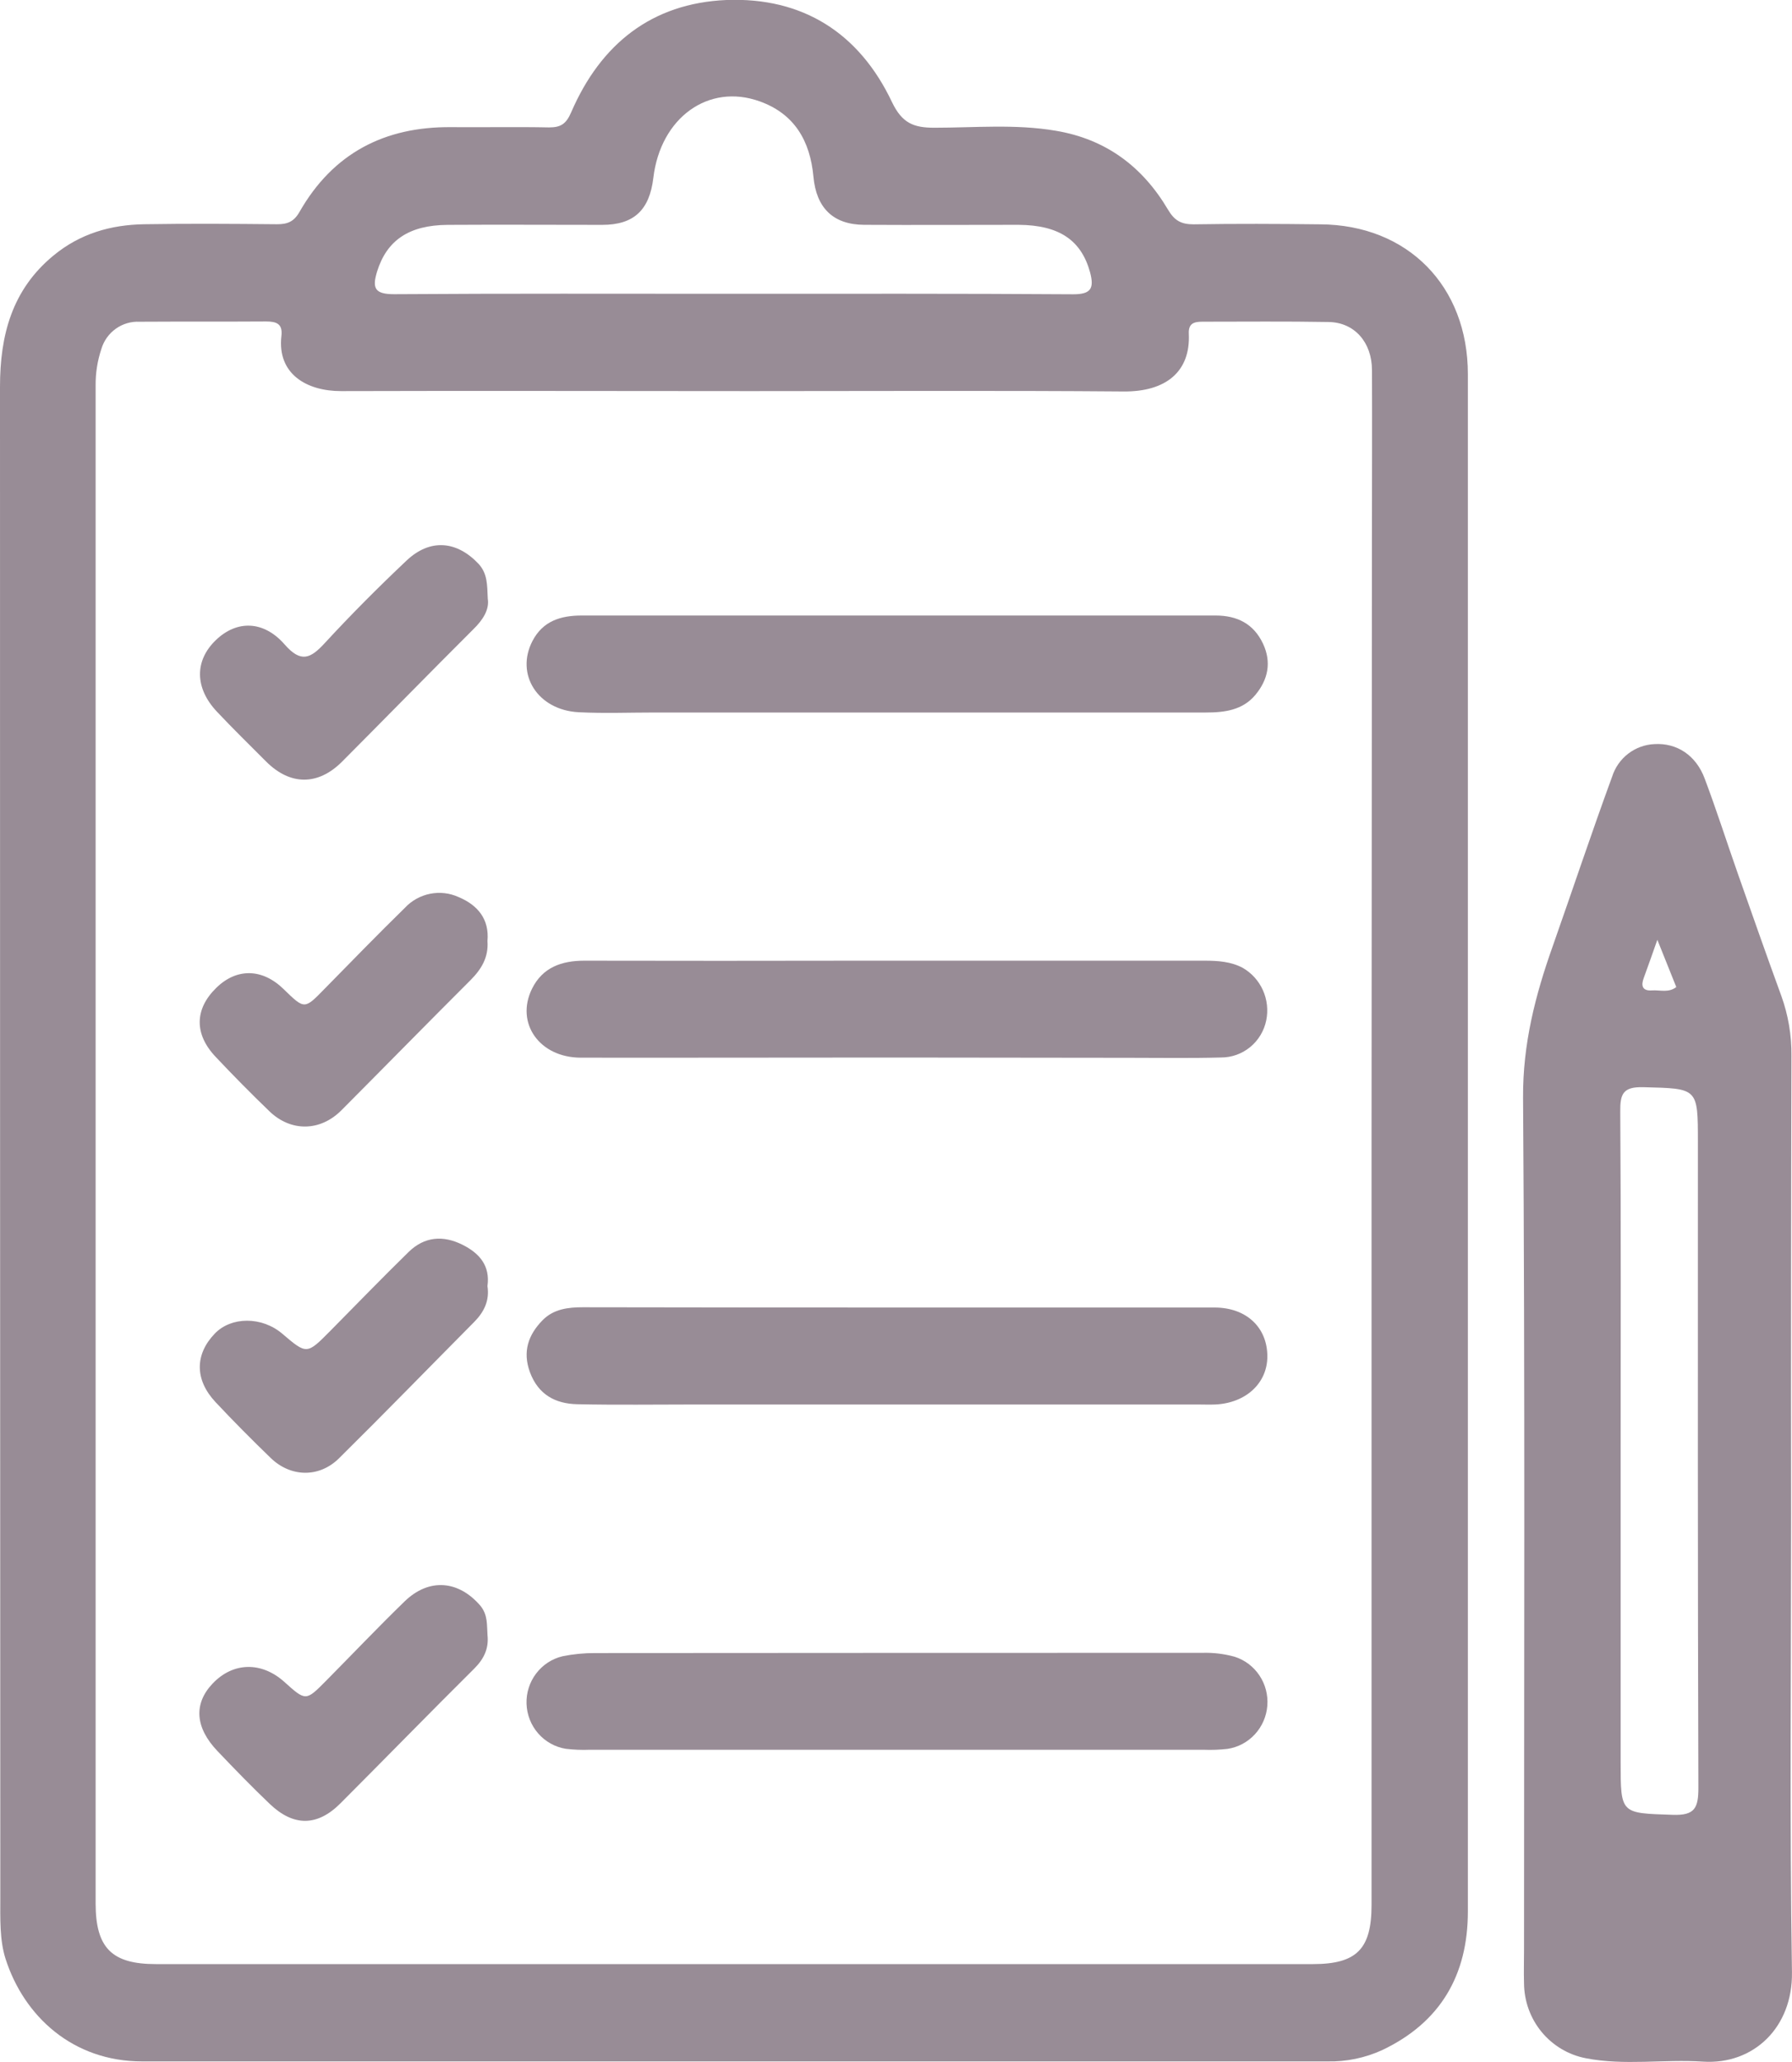 <svg width="80" height="92" viewBox="0 0 80 92" fill="none" xmlns="http://www.w3.org/2000/svg">
<g clip-path="url(#clip0_456_535)">
<path d="M58.935 10.009C57.05 9.987 55.168 9.978 53.29 10.009C52.739 10.009 52.437 9.852 52.143 9.354C51.008 7.433 49.371 6.208 47.135 5.834C45.327 5.526 43.516 5.699 41.71 5.699C40.795 5.699 40.275 5.502 39.822 4.558C38.362 1.475 35.839 -0.132 32.425 -0C29.091 0.145 26.815 1.966 25.499 5.01C25.274 5.531 25.036 5.685 24.511 5.685C23.055 5.655 21.591 5.685 20.135 5.673C17.178 5.647 14.871 6.829 13.373 9.451C13.12 9.893 12.835 10.005 12.368 10.005C10.39 9.986 8.413 9.972 6.435 10.005C4.946 10.029 3.57 10.422 2.383 11.405C0.531 12.931 0 14.963 0 17.258C0 39.729 0.005 62.2 0.014 84.669C0.014 85.581 -0.023 86.547 0.247 87.394C1.073 89.968 3.255 91.974 6.344 91.974C23.983 91.974 41.62 91.974 59.254 91.974C60.098 91.993 60.935 91.82 61.705 91.469C64.303 90.234 65.53 88.126 65.53 85.282V50.987C65.53 39.557 65.53 28.127 65.53 16.695C65.53 12.762 62.843 10.029 58.935 10.009ZM16.837 12.107C17.268 10.731 18.247 10.044 19.985 10.033C22.284 10.019 24.583 10.033 26.883 10.033C28.299 10.033 28.995 9.374 29.167 7.936C29.488 5.246 31.631 3.701 33.918 4.523C35.475 5.083 36.166 6.292 36.314 7.883C36.441 9.272 37.19 10.021 38.572 10.031C40.873 10.044 43.172 10.031 45.471 10.031C47.3 10.043 48.274 10.731 48.663 12.147C48.858 12.876 48.698 13.13 47.91 13.13C42.825 13.095 37.739 13.108 32.655 13.108C27.635 13.108 22.615 13.091 17.595 13.126C16.74 13.126 16.6 12.87 16.837 12.107ZM61.247 24.066L61.23 50.892V84.993C61.23 86.96 60.568 87.632 58.61 87.632H6.957C4.991 87.632 4.269 86.909 4.269 84.92V17.203C4.263 16.647 4.35 16.095 4.526 15.568C4.635 15.203 4.862 14.886 5.171 14.666C5.479 14.446 5.852 14.337 6.229 14.355C8.109 14.343 9.991 14.355 11.874 14.343C12.349 14.343 12.627 14.449 12.563 14.992C12.368 16.691 13.698 17.454 15.233 17.45C21.33 17.431 27.427 17.45 33.531 17.45C39.074 17.45 44.626 17.421 50.164 17.466C52.052 17.482 53.152 16.579 53.072 14.892C53.05 14.436 53.292 14.353 53.675 14.353C55.556 14.353 57.438 14.333 59.32 14.367C60.467 14.386 61.243 15.271 61.249 16.504C61.259 19.02 61.247 21.543 61.247 24.066Z" fill="#988C96"/>
<path d="M79.961 67.549C79.952 60.731 79.957 53.919 79.975 47.111C79.986 46.196 79.832 45.286 79.521 44.427C78.861 42.621 78.225 40.806 77.586 38.991C77.088 37.575 76.631 36.144 76.103 34.74C75.714 33.694 74.855 33.139 73.859 33.2C73.434 33.218 73.025 33.367 72.687 33.627C72.349 33.887 72.098 34.246 71.969 34.655C71.048 37.166 70.205 39.699 69.317 42.22C68.539 44.409 67.978 46.584 67.994 48.983C68.083 61.659 68.037 74.337 68.037 87.015C68.037 87.505 68.021 87.998 68.037 88.488C68.042 89.281 68.319 90.048 68.821 90.658C69.324 91.267 70.02 91.682 70.791 91.831C72.522 92.171 74.283 91.868 76.025 91.984C78.295 92.13 80.035 90.445 79.998 88C79.891 81.176 79.961 74.363 79.961 67.549ZM73.384 43.628C73.578 43.09 73.773 42.551 73.989 41.931C74.285 42.671 74.55 43.328 74.834 44.039C74.489 44.309 74.1 44.163 73.748 44.189C73.31 44.22 73.253 43.972 73.384 43.628ZM73.372 48.507C75.799 48.572 75.799 48.523 75.799 50.963C75.799 60.562 75.788 70.162 75.821 79.761C75.821 80.669 75.661 81.007 74.674 80.972C72.352 80.893 72.35 80.95 72.35 78.612V64.65C72.35 59.638 72.368 54.621 72.333 49.612C72.323 48.806 72.451 48.484 73.362 48.507H73.372Z" fill="#988C96"/>
<path d="M54.263 27.462H40.071C35.372 27.462 30.673 27.462 25.974 27.462C25.03 27.462 24.238 27.706 23.773 28.595C22.994 30.091 24.01 31.686 25.838 31.778C26.971 31.835 28.106 31.79 29.241 31.79H53.835C54.67 31.79 55.476 31.686 56.044 31.004C56.613 30.321 56.772 29.541 56.383 28.716C55.966 27.834 55.236 27.462 54.263 27.462Z" fill="#988C96"/>
<path d="M40.028 47.184L50.415 47.196C51.777 47.196 53.14 47.219 54.502 47.182C54.978 47.185 55.44 47.022 55.809 46.719C56.179 46.417 56.433 45.995 56.529 45.524C56.621 45.072 56.569 44.603 56.381 44.182C56.193 43.762 55.878 43.413 55.482 43.184C54.952 42.901 54.368 42.863 53.784 42.863H38.233C34.184 42.871 30.133 42.871 26.083 42.863C25.077 42.863 24.219 43.158 23.747 44.122C23 45.652 24.086 47.19 25.933 47.19C30.63 47.196 35.329 47.184 40.028 47.184Z" fill="#988C96"/>
<path d="M23.658 61.223C24.028 62.224 24.795 62.631 25.768 62.652C27.52 62.69 29.272 62.664 31.024 62.664H53.475C53.736 62.664 53.995 62.676 54.253 62.664C55.616 62.601 56.578 61.716 56.578 60.519C56.578 59.234 55.651 58.338 54.22 58.338H40.028C35.357 58.338 30.689 58.334 26.025 58.326C25.357 58.326 24.719 58.403 24.226 58.9C23.586 59.551 23.319 60.302 23.658 61.223Z" fill="#988C96"/>
<path d="M55.116 73.918C54.647 73.788 54.161 73.73 53.675 73.745C44.637 73.745 35.599 73.748 26.56 73.755C26.075 73.753 25.59 73.8 25.114 73.897C24.644 74.008 24.227 74.28 23.934 74.668C23.64 75.055 23.489 75.533 23.506 76.02C23.523 76.508 23.706 76.974 24.026 77.34C24.345 77.706 24.78 77.948 25.256 78.026C25.61 78.068 25.967 78.083 26.323 78.069H39.929C44.531 78.069 49.131 78.069 53.73 78.069C54.086 78.083 54.442 78.07 54.797 78.03C55.265 77.96 55.697 77.731 56.02 77.381C56.343 77.031 56.54 76.58 56.577 76.103C56.614 75.625 56.49 75.149 56.224 74.752C55.959 74.356 55.568 74.061 55.116 73.918Z" fill="#988C96"/>
<path d="M20.481 40.028C20.08 39.844 19.631 39.791 19.199 39.878C18.766 39.964 18.372 40.185 18.07 40.51C16.863 41.69 15.685 42.901 14.502 44.106C13.591 45.036 13.608 45.054 12.66 44.13C11.712 43.206 10.572 43.182 9.661 44.069C8.687 45.015 8.658 46.134 9.631 47.158C10.41 47.984 11.212 48.798 12.031 49.585C12.993 50.509 14.301 50.482 15.241 49.538C17.166 47.605 19.076 45.656 21.007 43.729C21.491 43.243 21.815 42.714 21.762 41.988C21.85 41.005 21.324 40.384 20.481 40.028Z" fill="#988C96"/>
<path d="M20.654 55.541C19.779 55.101 18.945 55.172 18.241 55.86C17.057 57.016 15.905 58.208 14.737 59.388C13.696 60.438 13.696 60.438 12.596 59.502C11.689 58.733 10.322 58.735 9.587 59.502C8.695 60.432 8.689 61.561 9.62 62.556C10.42 63.409 11.247 64.241 12.088 65.053C12.977 65.911 14.243 65.942 15.13 65.069C17.168 63.055 19.163 61.004 21.178 58.973C21.608 58.534 21.861 58.031 21.762 57.382C21.887 56.479 21.412 55.921 20.654 55.541Z" fill="#988C96"/>
<path d="M21.449 71.647C20.475 70.51 19.154 70.392 18.062 71.45C16.872 72.605 15.726 73.81 14.558 74.99C13.653 75.904 13.653 75.904 12.691 75.039C11.675 74.129 10.408 74.152 9.495 75.112C8.637 76.012 8.705 77.078 9.713 78.132C10.478 78.935 11.249 79.729 12.049 80.492C13.112 81.503 14.173 81.487 15.198 80.459C17.198 78.457 19.173 76.431 21.18 74.439C21.606 74.013 21.826 73.548 21.764 72.959C21.731 72.506 21.785 72.062 21.449 71.647Z" fill="#988C96"/>
<path d="M21.377 25.171C20.403 24.129 19.202 24.011 18.142 25.018C16.892 26.198 15.669 27.423 14.502 28.689C13.861 29.387 13.435 29.588 12.705 28.752C11.759 27.672 10.564 27.67 9.641 28.555C8.681 29.472 8.687 30.695 9.684 31.753C10.398 32.51 11.142 33.239 11.878 33.975C12.954 35.053 14.2 35.059 15.278 33.975C17.225 32.022 19.158 30.042 21.118 28.089C21.564 27.657 21.852 27.195 21.776 26.713C21.747 26.068 21.76 25.604 21.377 25.171Z" fill="#988C96"/>
</g>
<defs>
<clipPath id="clip0_456_535">
<rect width="80" height="92" fill="white"/>
</clipPath>
</defs>
</svg>
